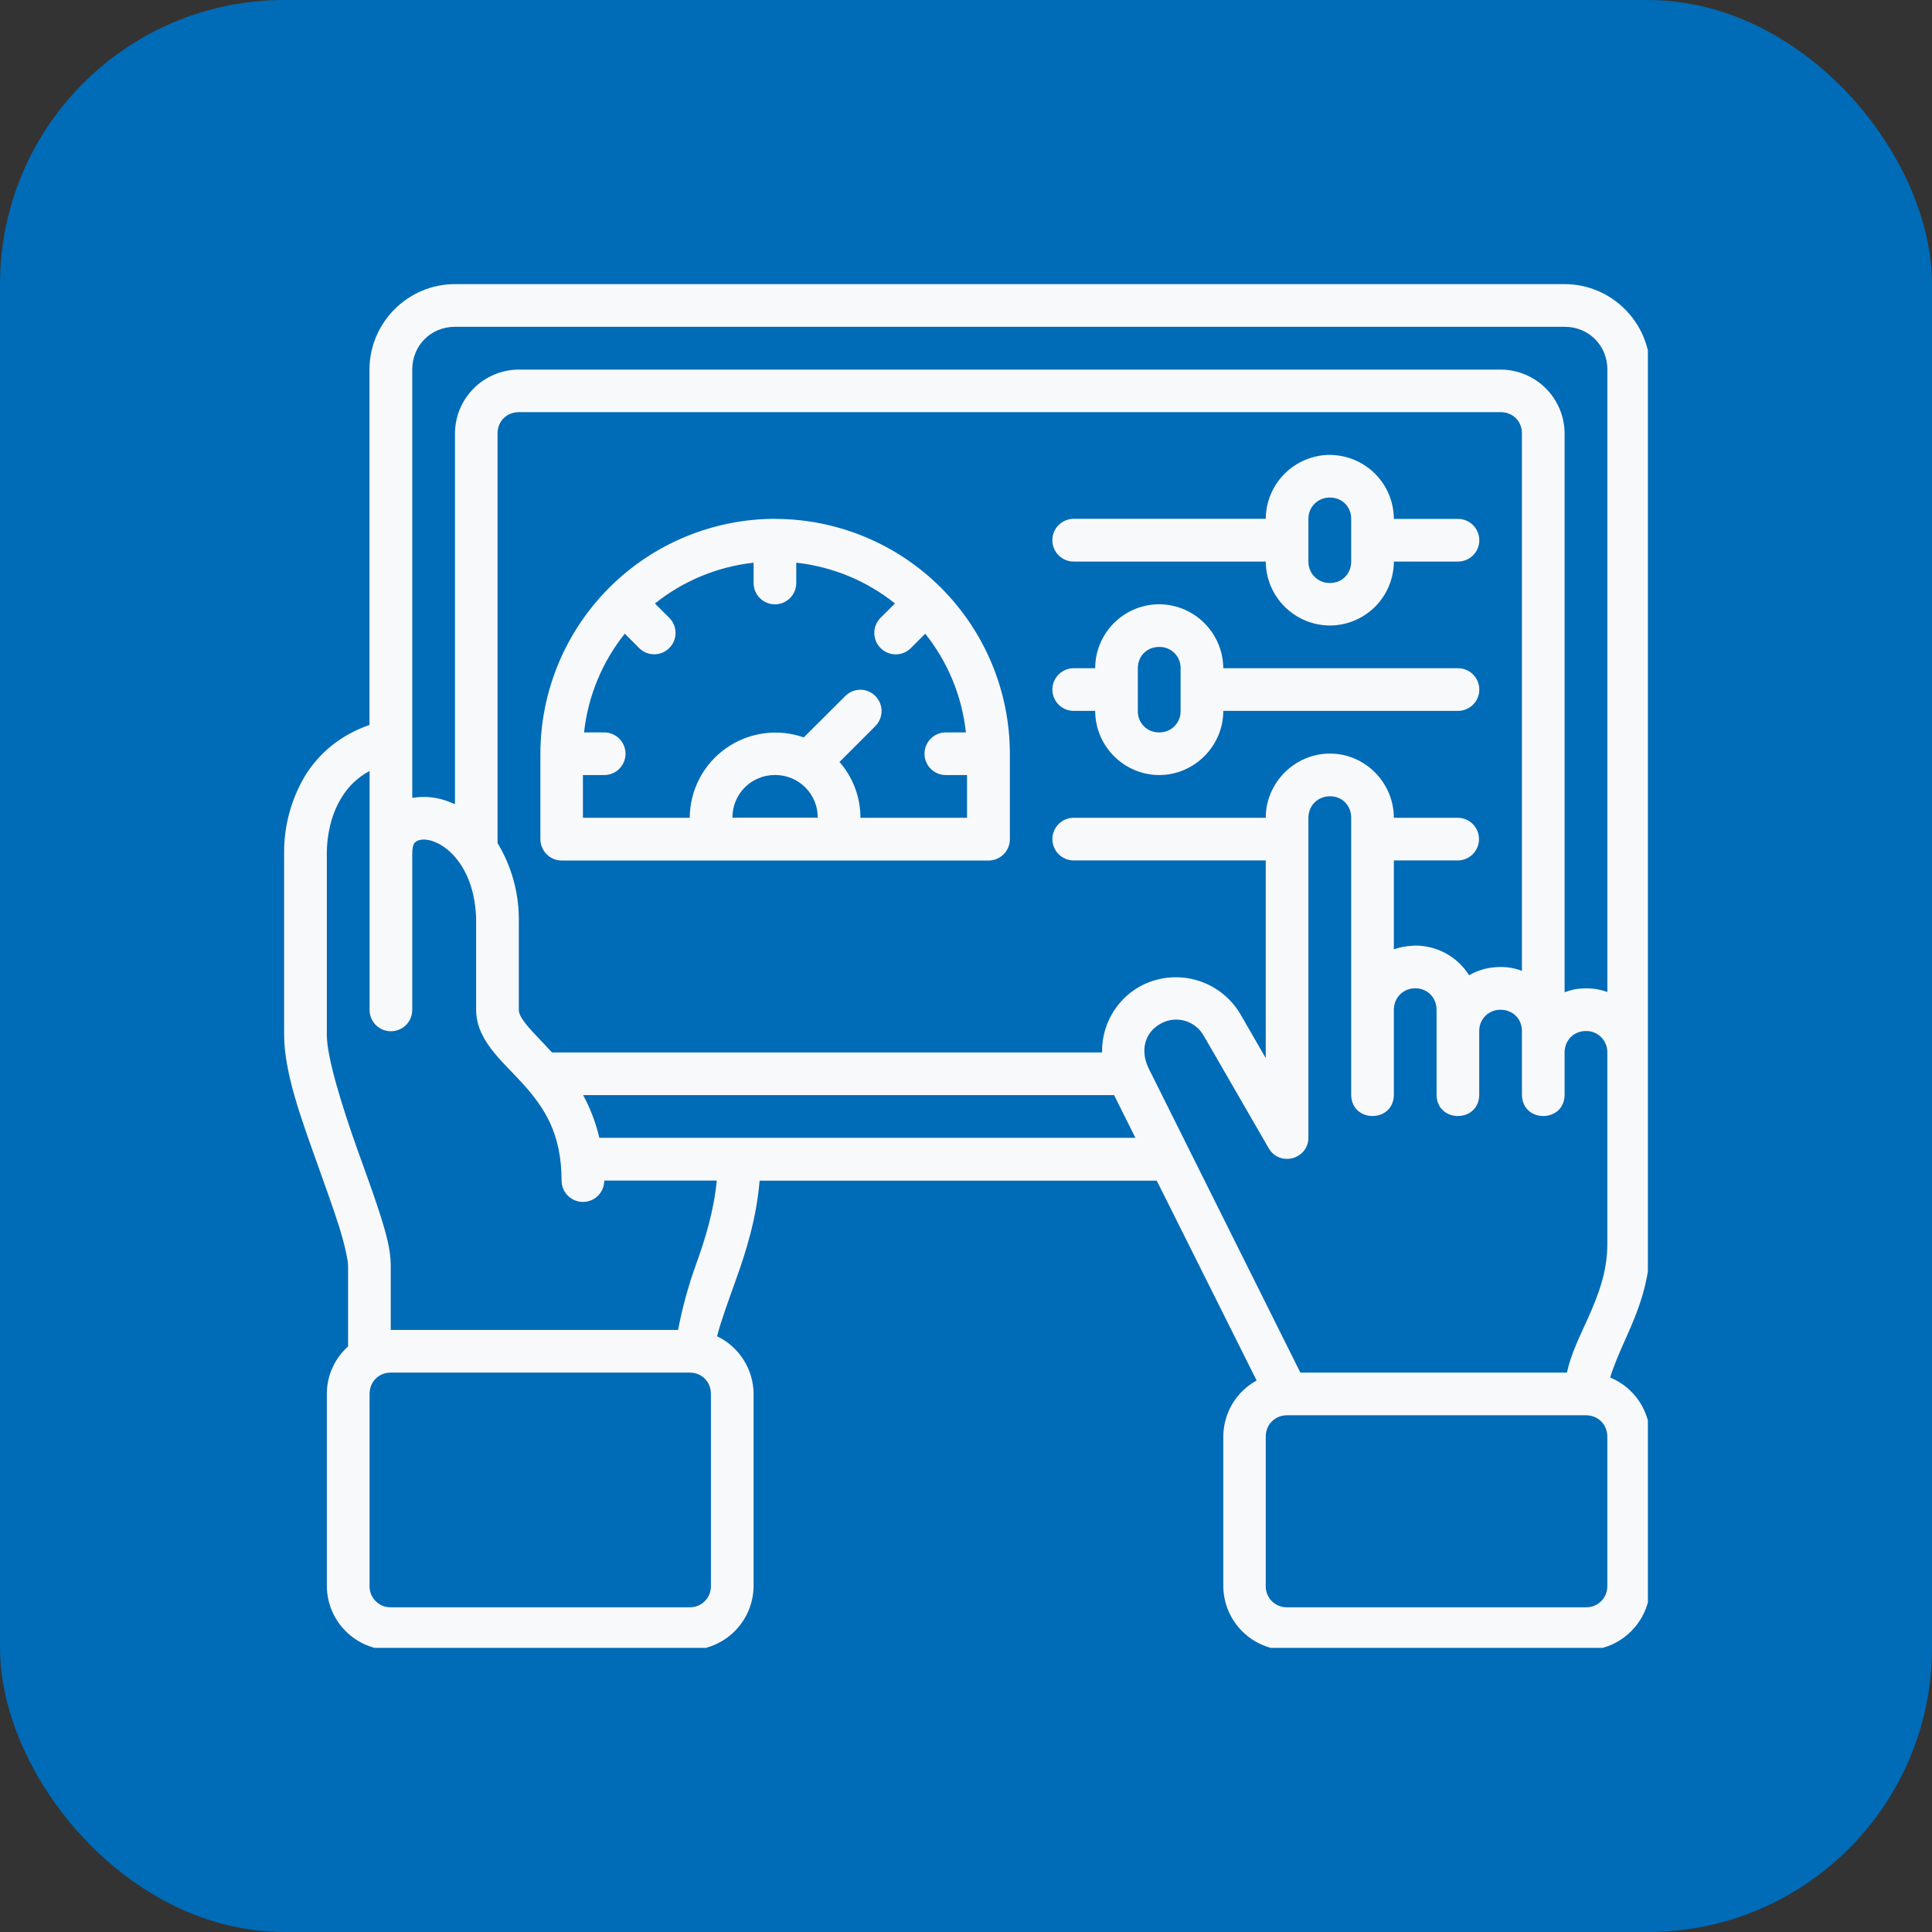 <?xml version="1.0" encoding="UTF-8"?> <svg xmlns="http://www.w3.org/2000/svg" width="68" height="68" viewBox="0 0 68 68" fill="none"><rect x="0" y="0" width="68" height="68" fill="#333333" stroke="none"/> <rect width="68" height="68" rx="10" fill="#006BB6"></rect> <g clip-path="url(#clip0_1_174)"> <path d="M16.01 10C14.36 10 13.005 11.355 13.005 13.005V25.517C11.956 25.874 11.191 26.555 10.729 27.32C10.245 28.139 9.993 29.073 10 30.024V36.417C10 37.749 10.604 39.382 11.171 40.969C11.454 41.763 11.732 42.534 11.936 43.175C12.137 43.818 12.251 44.365 12.251 44.549V47.39C12.016 47.6 11.828 47.857 11.699 48.145C11.57 48.433 11.503 48.744 11.503 49.059V55.817C11.505 56.414 11.742 56.986 12.164 57.409C12.585 57.832 13.156 58.072 13.753 58.077H24.276C24.872 58.071 25.443 57.831 25.863 57.408C26.284 56.986 26.521 56.414 26.524 55.817V49.062C26.522 48.637 26.4 48.222 26.173 47.863C25.946 47.504 25.622 47.216 25.239 47.032C25.367 46.517 25.628 45.814 25.92 44.992C26.266 44.022 26.628 42.871 26.736 41.556H40.714L44.229 48.589C43.875 48.783 43.579 49.069 43.372 49.416C43.166 49.764 43.057 50.16 43.056 50.565V55.82C43.058 56.417 43.295 56.988 43.716 57.411C44.137 57.834 44.707 58.074 45.303 58.079H55.82C57.053 58.079 58.077 57.059 58.077 55.82V50.565C58.074 50.118 57.939 49.683 57.689 49.312C57.44 48.942 57.086 48.654 56.673 48.484C56.793 48.073 57.008 47.588 57.26 47.021C57.646 46.157 58.077 45.099 58.077 43.804V13.008C58.077 11.355 56.722 10 55.072 10H16.01ZM16.01 11.502H55.072C55.917 11.502 56.574 12.16 56.574 13.005V34.917C56.332 34.827 56.076 34.783 55.817 34.787C55.426 34.795 55.319 34.843 55.069 34.923V15.255C55.066 14.66 54.828 14.09 54.407 13.669C53.986 13.248 53.416 13.011 52.821 13.008H18.261C17.665 13.011 17.095 13.248 16.674 13.669C16.253 14.09 16.015 14.66 16.013 15.255V28.304L15.871 28.247C15.443 28.062 14.97 28.005 14.51 28.083V13.008C14.51 12.16 15.165 11.502 16.013 11.502H16.01ZM17.512 29.673V15.253C17.512 14.828 17.832 14.507 18.261 14.507H52.821C53.246 14.507 53.567 14.825 53.567 15.253V34.172C53.329 34.079 53.076 34.033 52.821 34.035C52.2 34.035 51.843 34.254 51.707 34.325C51.506 34.005 51.226 33.741 50.895 33.559C50.564 33.376 50.192 33.281 49.813 33.281C49.408 33.304 49.34 33.33 49.059 33.412V30.285H51.305C51.504 30.285 51.695 30.206 51.836 30.065C51.977 29.924 52.056 29.733 52.056 29.534C52.056 29.335 51.977 29.144 51.836 29.003C51.695 28.862 51.504 28.783 51.305 28.783H49.059C49.059 27.547 48.045 26.523 46.809 26.523C45.573 26.523 44.55 27.544 44.55 28.783H37.792C37.592 28.783 37.401 28.862 37.26 29.003C37.12 29.144 37.04 29.335 37.04 29.534C37.04 29.733 37.12 29.924 37.26 30.065C37.401 30.206 37.592 30.285 37.792 30.285H44.55V37.242L43.665 35.708C43.315 35.106 42.742 34.667 42.069 34.486C41.397 34.306 40.681 34.398 40.076 34.744C39.677 34.978 39.347 35.315 39.121 35.719C38.895 36.123 38.78 36.58 38.789 37.043H19.428C19.082 36.663 18.768 36.354 18.564 36.108C18.328 35.821 18.261 35.668 18.261 35.541V32.309C18.253 31.379 17.993 30.469 17.512 29.673ZM46.809 16.01C46.212 16.012 45.64 16.249 45.217 16.671C44.794 17.092 44.554 17.663 44.55 18.26H37.792C37.592 18.26 37.401 18.34 37.259 18.481C37.118 18.622 37.039 18.813 37.039 19.013C37.039 19.212 37.118 19.404 37.259 19.545C37.401 19.686 37.592 19.765 37.792 19.765H44.55C44.554 20.363 44.794 20.934 45.217 21.355C45.64 21.776 46.212 22.014 46.809 22.016C47.405 22.014 47.976 21.776 48.398 21.355C48.819 20.933 49.057 20.362 49.059 19.765H51.316C51.515 19.765 51.706 19.686 51.847 19.546C51.988 19.405 52.067 19.214 52.067 19.014C52.067 18.815 51.988 18.624 51.847 18.483C51.706 18.342 51.515 18.263 51.316 18.263H49.059C49.057 17.667 48.819 17.096 48.398 16.674C47.976 16.253 47.405 16.015 46.809 16.012V16.01ZM46.809 17.512C47.237 17.512 47.557 17.832 47.557 18.26V19.765C47.557 20.194 47.237 20.52 46.809 20.52C46.381 20.52 46.052 20.194 46.052 19.765V18.263C46.05 18.164 46.069 18.065 46.106 17.973C46.144 17.881 46.2 17.797 46.271 17.727C46.341 17.657 46.425 17.603 46.518 17.566C46.61 17.53 46.709 17.509 46.809 17.512ZM27.278 18.26C25.088 18.265 22.989 19.137 21.441 20.687C19.893 22.236 19.022 24.336 19.02 26.526V29.531C19.02 29.948 19.352 30.285 19.768 30.288H34.787C34.886 30.289 34.985 30.27 35.077 30.232C35.169 30.194 35.253 30.138 35.324 30.068C35.394 29.997 35.45 29.914 35.488 29.822C35.525 29.73 35.544 29.631 35.544 29.531V26.526C35.541 24.336 34.669 22.237 33.121 20.688C31.573 19.139 29.474 18.267 27.283 18.263L27.278 18.26ZM26.524 19.805V20.52C26.524 20.719 26.603 20.91 26.744 21.051C26.884 21.192 27.076 21.271 27.275 21.271C27.474 21.271 27.665 21.192 27.806 21.051C27.947 20.91 28.026 20.719 28.026 20.52V19.805C29.336 19.95 30.529 20.463 31.501 21.24L30.994 21.744C30.924 21.814 30.868 21.897 30.83 21.988C30.792 22.08 30.772 22.178 30.772 22.277C30.772 22.376 30.792 22.474 30.83 22.566C30.868 22.657 30.924 22.74 30.994 22.81C31.064 22.88 31.147 22.936 31.238 22.974C31.33 23.012 31.428 23.032 31.527 23.032C31.626 23.032 31.724 23.012 31.816 22.974C31.907 22.936 31.99 22.88 32.06 22.81L32.564 22.303C33.341 23.275 33.854 24.468 33.996 25.778H33.29C33.091 25.778 32.9 25.857 32.759 25.998C32.618 26.139 32.539 26.33 32.539 26.529C32.539 26.728 32.618 26.919 32.759 27.06C32.9 27.201 33.091 27.28 33.29 27.28H34.036V28.783H30.285C30.285 28.034 30.008 27.346 29.548 26.818L30.812 25.554C30.916 25.449 30.986 25.316 31.015 25.171C31.043 25.026 31.028 24.877 30.972 24.74C30.916 24.604 30.821 24.487 30.699 24.405C30.576 24.322 30.433 24.277 30.285 24.276C30.186 24.276 30.088 24.295 29.997 24.333C29.905 24.371 29.822 24.427 29.752 24.497L28.29 25.954C27.836 25.795 27.352 25.746 26.876 25.813C26.4 25.879 25.947 26.058 25.554 26.335C25.162 26.611 24.841 26.978 24.618 27.404C24.396 27.83 24.279 28.302 24.276 28.783H20.517V27.28H21.265C21.465 27.28 21.656 27.201 21.796 27.06C21.937 26.919 22.017 26.728 22.017 26.529C22.017 26.33 21.937 26.139 21.796 25.998C21.656 25.857 21.465 25.778 21.265 25.778H20.557C20.701 24.468 21.214 23.275 21.991 22.303L22.495 22.81C22.566 22.88 22.648 22.935 22.74 22.972C22.831 23.01 22.929 23.029 23.028 23.029C23.126 23.029 23.224 23.009 23.315 22.971C23.406 22.933 23.489 22.877 23.558 22.807C23.628 22.737 23.683 22.654 23.721 22.563C23.758 22.472 23.777 22.374 23.777 22.275C23.777 22.176 23.757 22.079 23.719 21.988C23.681 21.896 23.626 21.814 23.556 21.744L23.051 21.242C24.048 20.444 25.254 19.945 26.524 19.805ZM40.796 21.268C40.2 21.27 39.629 21.508 39.207 21.93C38.786 22.351 38.548 22.922 38.546 23.519H37.792C37.592 23.519 37.401 23.598 37.26 23.739C37.12 23.88 37.04 24.071 37.04 24.27C37.04 24.469 37.12 24.66 37.26 24.801C37.401 24.942 37.592 25.021 37.792 25.021H38.546C38.548 25.618 38.785 26.19 39.207 26.613C39.628 27.036 40.199 27.276 40.796 27.28C42.032 27.28 43.056 26.26 43.056 25.021H51.316C51.515 25.021 51.706 24.942 51.847 24.801C51.988 24.66 52.067 24.469 52.067 24.27C52.067 24.071 51.988 23.88 51.847 23.739C51.706 23.598 51.515 23.519 51.316 23.519H43.056C43.051 22.922 42.811 22.351 42.388 21.929C41.965 21.508 41.393 21.27 40.796 21.268ZM40.796 22.77C40.896 22.768 40.995 22.785 41.087 22.822C41.18 22.858 41.264 22.913 41.334 22.983C41.405 23.053 41.461 23.136 41.499 23.229C41.536 23.32 41.555 23.419 41.553 23.519V25.021C41.556 25.121 41.538 25.221 41.5 25.314C41.463 25.406 41.407 25.491 41.337 25.561C41.266 25.632 41.182 25.688 41.089 25.725C40.996 25.762 40.896 25.78 40.796 25.778C40.697 25.78 40.598 25.762 40.506 25.724C40.413 25.687 40.33 25.631 40.26 25.56C40.19 25.489 40.135 25.405 40.099 25.312C40.062 25.22 40.045 25.121 40.048 25.021V23.519C40.048 23.091 40.368 22.77 40.796 22.77ZM13.008 27.136V35.546C13.008 35.746 13.087 35.937 13.228 36.078C13.369 36.218 13.56 36.297 13.759 36.297C13.958 36.297 14.149 36.218 14.29 36.078C14.431 35.937 14.51 35.746 14.51 35.546V30.061C14.51 29.701 14.589 29.65 14.686 29.596C14.782 29.545 15.006 29.511 15.31 29.636C15.911 29.88 16.71 30.705 16.758 32.34V35.541C16.758 36.164 17.076 36.666 17.404 37.066C17.73 37.463 18.105 37.808 18.453 38.2C19.148 38.988 19.763 39.878 19.766 41.553C19.766 41.752 19.845 41.943 19.986 42.084C20.127 42.225 20.318 42.304 20.517 42.304C20.716 42.304 20.907 42.225 21.048 42.084C21.189 41.943 21.268 41.752 21.268 41.553H25.228C25.123 42.622 24.826 43.594 24.505 44.484C24.231 45.241 24.017 46.018 23.865 46.809H13.753V44.549C13.753 43.988 13.592 43.413 13.371 42.721C13.152 42.029 12.863 41.258 12.583 40.47C12.024 38.897 11.503 37.216 11.503 36.419V30.024C11.503 29.429 11.644 28.689 12.007 28.097C12.245 27.69 12.591 27.357 13.008 27.136ZM27.28 27.277C28.117 27.277 28.783 27.944 28.783 28.78H25.778C25.778 27.944 26.441 27.277 27.28 27.277ZM47.557 28.78V38.545C47.58 39.526 49.037 39.526 49.059 38.545V35.541C49.059 35.113 49.386 34.784 49.813 34.784C50.242 34.784 50.562 35.113 50.562 35.541V38.545C50.585 39.526 52.042 39.526 52.064 38.545V36.289C52.063 36.19 52.081 36.091 52.119 35.999C52.157 35.907 52.212 35.823 52.283 35.753C52.354 35.683 52.438 35.629 52.53 35.592C52.623 35.555 52.722 35.538 52.821 35.541C53.246 35.541 53.567 35.861 53.567 36.289V38.545C53.589 39.526 55.049 39.526 55.069 38.545V37.043C55.069 36.615 55.389 36.289 55.817 36.289C55.917 36.287 56.016 36.305 56.109 36.342C56.201 36.379 56.285 36.434 56.356 36.505C56.426 36.575 56.482 36.659 56.519 36.752C56.556 36.844 56.574 36.943 56.572 37.043V43.801C56.572 44.765 56.254 45.581 55.886 46.409C55.613 47.018 55.299 47.628 55.151 48.311H45.768L40.439 37.624C40.127 37.006 40.272 36.363 40.825 36.045C40.952 35.968 41.094 35.918 41.241 35.897C41.388 35.876 41.538 35.885 41.682 35.923C41.826 35.961 41.961 36.028 42.078 36.119C42.196 36.21 42.294 36.324 42.367 36.453L44.657 40.419C45.043 41.071 46.041 40.805 46.052 40.048V28.783C46.052 28.352 46.381 28.029 46.809 28.026C47.237 28.023 47.557 28.349 47.557 28.78ZM20.525 38.545H39.212L39.963 40.048H21.095C20.974 39.524 20.78 39.019 20.525 38.545ZM13.753 48.311H24.276C24.701 48.311 25.021 48.631 25.021 49.059V55.817C25.024 55.916 25.007 56.015 24.97 56.107C24.934 56.199 24.879 56.283 24.809 56.353C24.74 56.424 24.657 56.48 24.565 56.517C24.473 56.554 24.375 56.573 24.276 56.571H13.753C13.654 56.573 13.556 56.554 13.464 56.517C13.373 56.48 13.289 56.424 13.22 56.353C13.15 56.283 13.095 56.199 13.059 56.107C13.023 56.015 13.005 55.916 13.008 55.817V49.062C13.008 48.634 13.325 48.311 13.753 48.311ZM45.303 49.813H55.82C56.245 49.813 56.572 50.134 56.572 50.562V55.817C56.574 55.917 56.556 56.016 56.519 56.109C56.482 56.201 56.426 56.285 56.356 56.356C56.285 56.426 56.201 56.482 56.109 56.519C56.016 56.556 55.917 56.574 55.817 56.571H45.303C45.204 56.574 45.105 56.556 45.012 56.519C44.92 56.482 44.836 56.426 44.765 56.356C44.695 56.285 44.639 56.201 44.602 56.109C44.565 56.016 44.547 55.917 44.55 55.817V50.565C44.55 50.136 44.876 49.813 45.303 49.813Z" fill="#F8F9FB"></path> </g> <defs> <clipPath id="clip0_1_174"> <rect width="48" height="48" fill="white" transform="translate(10 10)"></rect> </clipPath> </defs> </svg> 